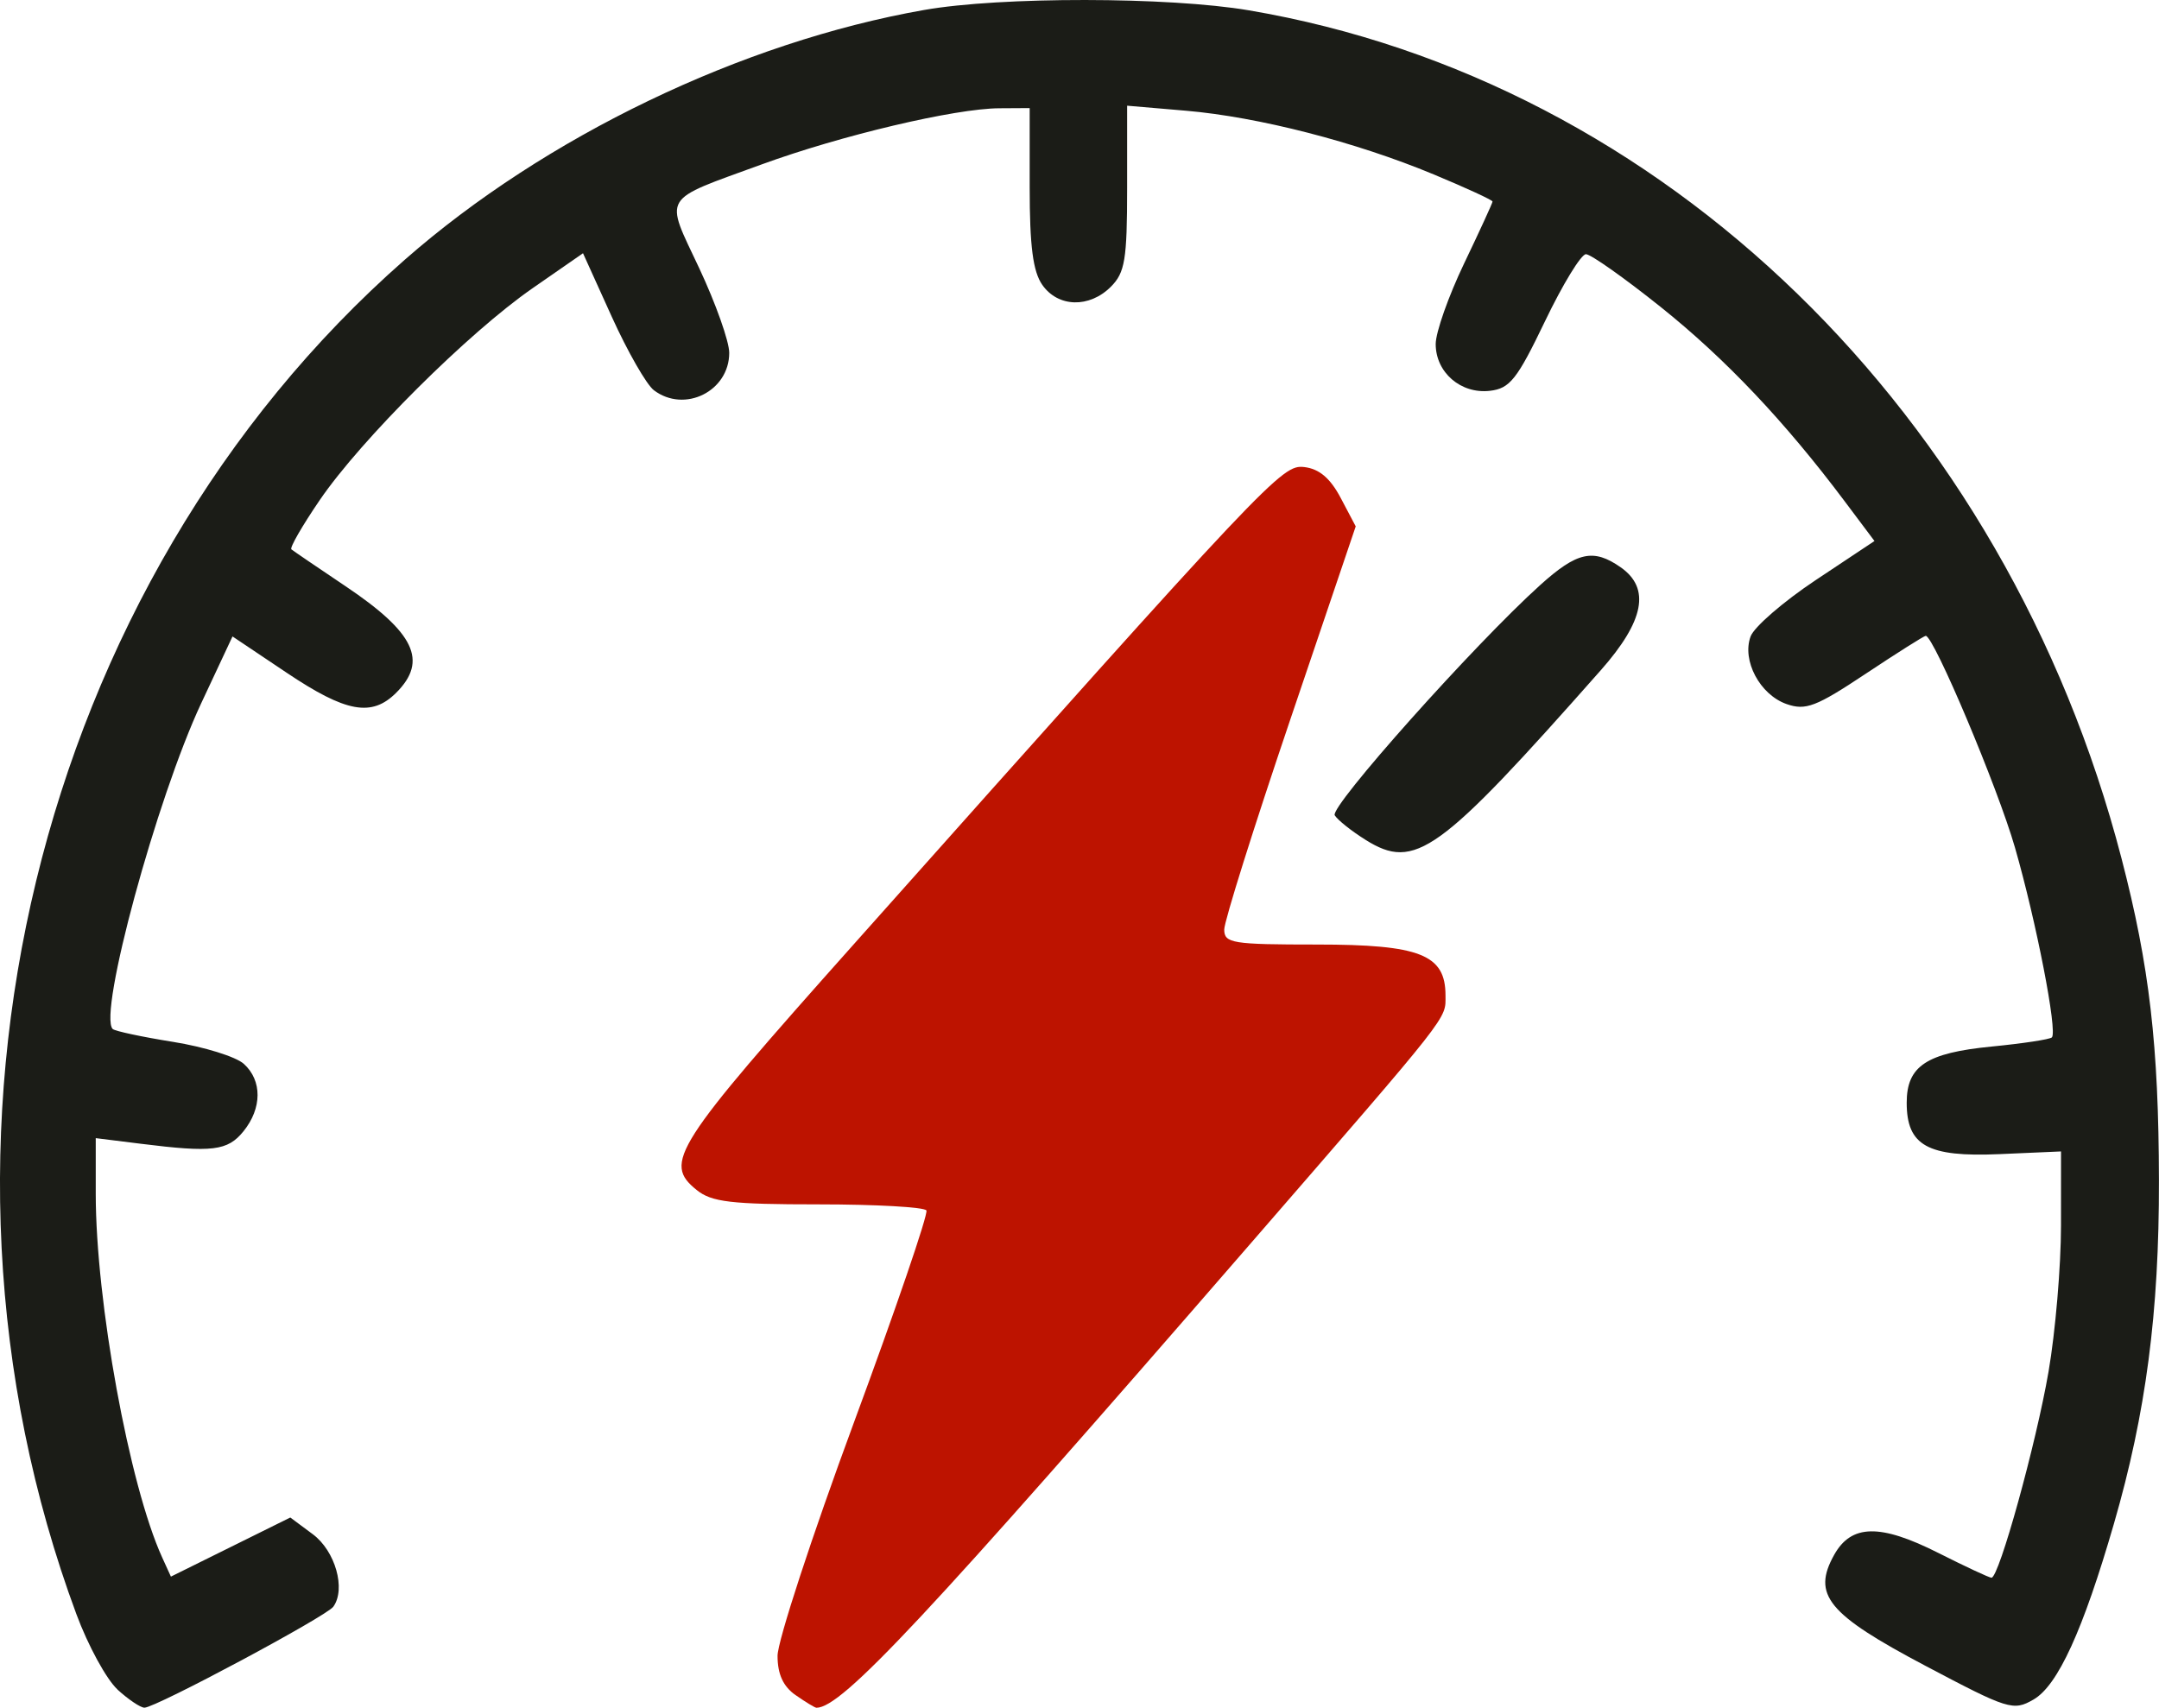 <?xml version="1.0" encoding="UTF-8" standalone="no"?>
<svg xmlns="http://www.w3.org/2000/svg" xmlns:svg="http://www.w3.org/2000/svg" width="70.344mm" height="55.648mm" viewBox="0 0 70.344 55.648" version="1.1" id="svg1" xml:space="preserve">
  <defs id="defs1"></defs>
  <g id="layer1" transform="translate(-329.621,-961.182)">
    <g id="g11-7-5" transform="translate(330.805,570.374)">
      <path d="m 24.738,446.045 c -0.405,-0.283 -0.588,-0.683 -0.588,-1.281 0,-0.478 1.118,-3.894 2.484,-7.592 1.366,-3.698 2.431,-6.812 2.366,-6.921 -0.065,-0.109 -1.646,-0.198 -3.513,-0.198 -2.854,0 -3.487,-0.075 -3.973,-0.469 -1.094,-0.886 -0.76,-1.409 5.149,-8.04 13.564,-15.224 13.92,-15.601 14.646,-15.517 0.489,0.057 0.849,0.361 1.19,1.007 l 0.489,0.926 -2.142,6.324 c -1.178,3.478 -2.142,6.544 -2.142,6.813 0,0.447 0.26,0.489 3.013,0.489 3.368,0 4.196,0.327 4.196,1.658 0,0.792 0.245,0.48 -6.384,8.123 -10.566,12.182 -13.285,15.089 -14.111,15.089 -0.05,0 -0.355,-0.185 -0.679,-0.412 z" style="fill:#bd1300;fill-opacity:1" id="path1-8-0-6"></path>
      <path d="m 2.642,445.858 c -0.357,-0.327 -0.959,-1.431 -1.337,-2.452 -5.726,-15.444 -1.332,-33.571 10.698,-44.133 4.567,-4.01 10.983,-7.096 16.923,-8.14 2.49,-0.438 7.972,-0.432 10.583,0.012 13.516,2.295 24.66,13.127 28.429,27.632 0.912,3.509 1.212,6.093 1.22,10.501 0.008,4.294 -0.423,7.579 -1.466,11.179 -1.009,3.483 -1.83,5.277 -2.622,5.732 -0.66,0.379 -0.817,0.33 -3.535,-1.107 -3.169,-1.676 -3.686,-2.306 -2.959,-3.608 0.56,-1.002 1.498,-1.019 3.392,-0.064 0.882,0.445 1.662,0.809 1.734,0.809 0.246,0 1.453,-4.358 1.859,-6.715 0.223,-1.292 0.406,-3.436 0.406,-4.763 l 6.1e-4,-2.413 -2.006,0.088 c -2.34,0.102 -3.022,-0.275 -3.022,-1.675 0,-1.197 0.645,-1.623 2.769,-1.831 1.014,-0.099 1.896,-0.233 1.961,-0.298 0.189,-0.189 -0.507,-3.769 -1.203,-6.188 -0.565,-1.962 -2.645,-6.897 -2.907,-6.897 -0.053,0 -0.935,0.557 -1.958,1.237 -1.617,1.075 -1.955,1.204 -2.576,0.986 -0.87,-0.306 -1.462,-1.42 -1.172,-2.204 0.115,-0.31 1.07,-1.136 2.122,-1.836 l 1.914,-1.273 -0.975,-1.3 c -1.95,-2.599 -3.88,-4.638 -5.988,-6.324 -1.184,-0.947 -2.281,-1.722 -2.438,-1.722 -0.157,0 -0.757,0.982 -1.333,2.183 -0.912,1.899 -1.145,2.194 -1.799,2.269 -0.945,0.108 -1.763,-0.599 -1.763,-1.524 0,-0.382 0.417,-1.564 0.926,-2.626 0.509,-1.063 0.926,-1.971 0.926,-2.018 0,-0.047 -0.863,-0.445 -1.918,-0.884 -2.544,-1.058 -5.712,-1.873 -8.07,-2.075 l -1.918,-0.164 v 2.685 c 0,2.332 -0.07,2.754 -0.529,3.214 -0.702,0.702 -1.72,0.675 -2.234,-0.059 -0.305,-0.435 -0.412,-1.262 -0.412,-3.175 v -2.587 l -0.992,0.006 c -1.446,0.008 -5.153,0.884 -7.739,1.829 -3.311,1.209 -3.168,0.97 -2.035,3.384 0.537,1.145 0.977,2.385 0.977,2.756 0,1.252 -1.454,1.974 -2.454,1.22 -0.241,-0.182 -0.859,-1.261 -1.374,-2.398 l -0.936,-2.067 -1.645,1.141 c -2.088,1.448 -5.586,4.93 -6.931,6.9 -0.57,0.834 -0.987,1.558 -0.926,1.608 0.061,0.05 0.851,0.588 1.757,1.196 2.26,1.516 2.699,2.436 1.66,3.475 -0.8,0.8 -1.635,0.647 -3.573,-0.652 l -1.762,-1.181 -1.019,2.175 c -1.453,3.101 -3.365,10.136 -2.885,10.616 0.069,0.069 0.954,0.258 1.966,0.42 1.012,0.162 2.05,0.484 2.307,0.717 0.601,0.544 0.596,1.446 -0.012,2.197 -0.516,0.638 -1.01,0.698 -3.337,0.407 l -1.476,-0.184 v 1.812 c 0,3.515 1.092,9.498 2.163,11.848 l 0.286,0.628 1.945,-0.963 1.945,-0.963 0.733,0.545 c 0.733,0.545 1.084,1.782 0.669,2.361 -0.226,0.316 -5.789,3.291 -6.154,3.291 -0.129,0 -0.527,-0.268 -0.884,-0.595 z M 43.309,418.175 c -0.457,-0.285 -0.909,-0.645 -1.005,-0.8 -0.171,-0.277 4.541,-5.559 6.692,-7.5 1.204,-1.087 1.736,-1.204 2.626,-0.58 0.975,0.683 0.769,1.747 -0.647,3.35 -5.292,5.989 -6.051,6.537 -7.666,5.531 z" style="fill:#1b1c17;fill-opacity:1" id="path1-2-9-1"></path>
    </g>
  </g>
</svg>
